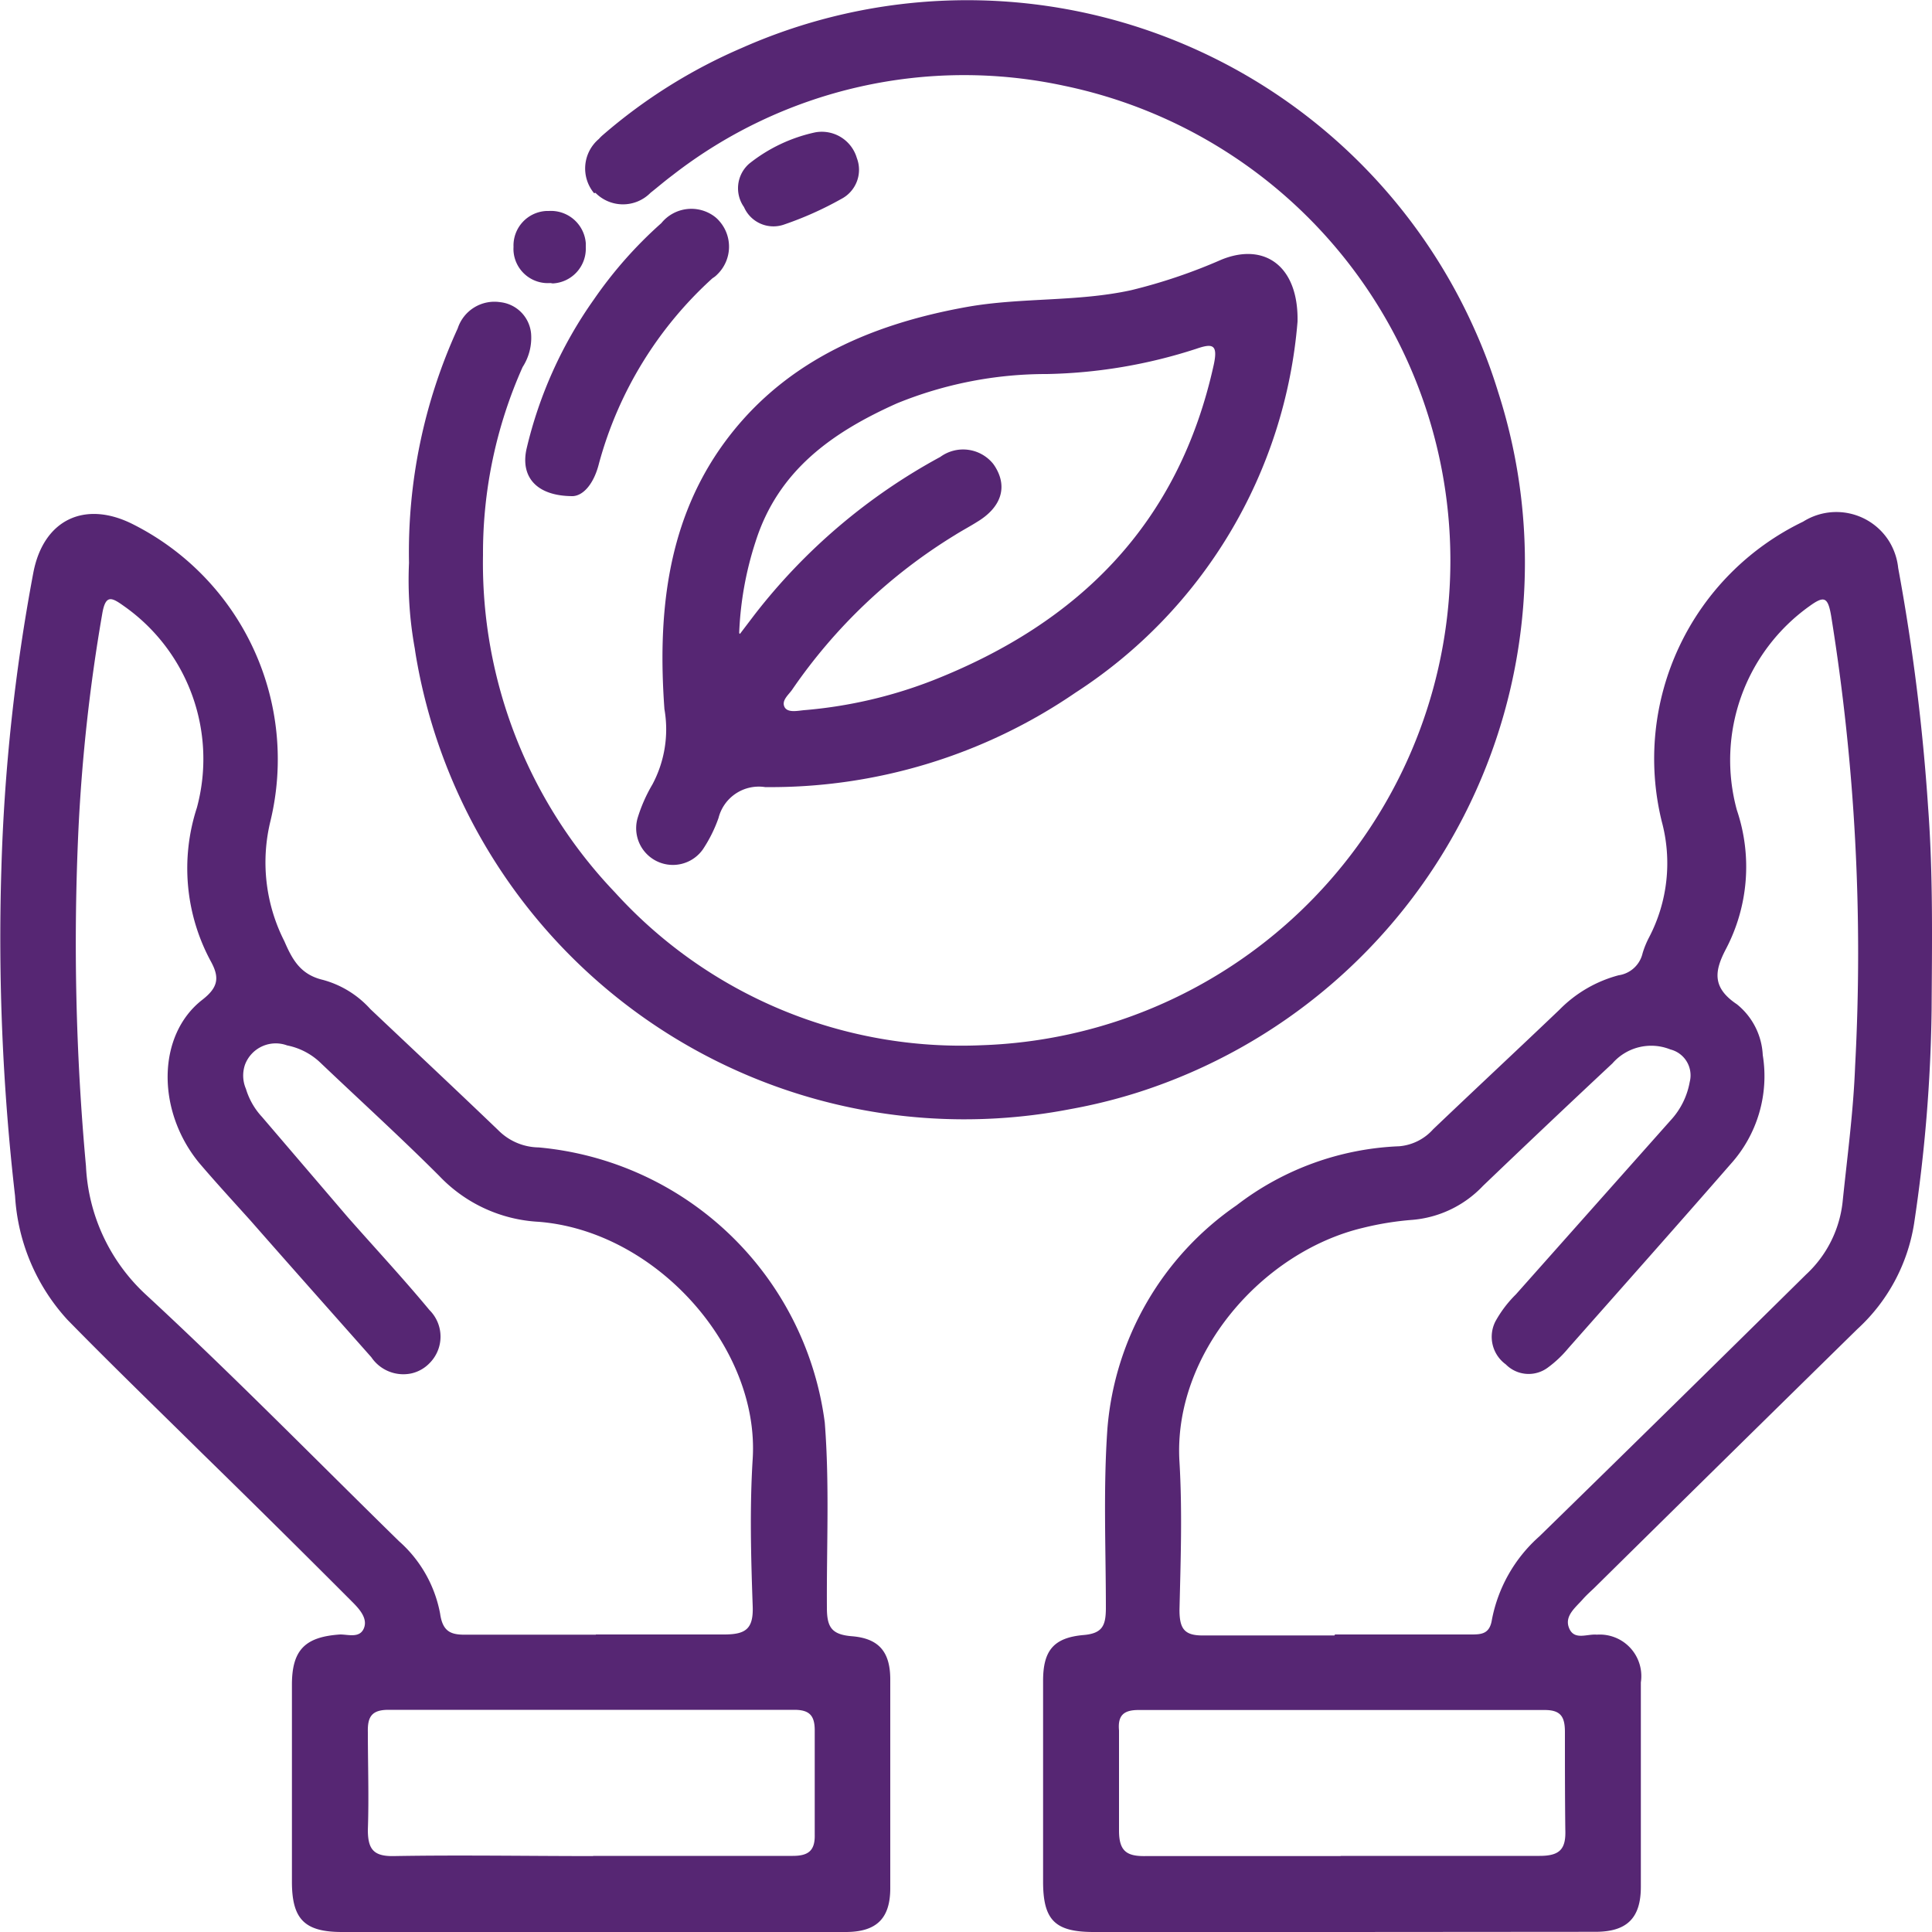 <svg fill="#562673" id="Layer_1" data-name="Layer 1" xmlns="http://www.w3.org/2000/svg" viewBox="0 0 100 100"><g id="Group_25" data-name="Group 25"><path id="Path_63" data-name="Path 63" d="M69.42,100H56.61c-2,0-2.62-.61-2.62-2.61V87c0-1.55.53-2.23,2.08-2.37,1-.08,1.16-.5,1.17-1.36,0-3.11-.14-6.22.08-9.33A15.55,15.55,0,0,1,64,62.39a14.76,14.76,0,0,1,8.43-3.06,2.65,2.65,0,0,0,1.75-.88c2.17-2.07,4.36-4.11,6.53-6.18a6.7,6.7,0,0,1,3.07-1.79,1.49,1.49,0,0,0,1.24-1.14,4.66,4.66,0,0,1,.34-.83,8.29,8.29,0,0,0,.65-6A13.62,13.62,0,0,1,93.33,27a3.22,3.22,0,0,1,4.44,1,3.29,3.29,0,0,1,.48,1.4A107.19,107.19,0,0,1,99.8,41.81c.26,3.49.2,7,.18,10.46a80.63,80.63,0,0,1-.91,11.08,9.38,9.38,0,0,1-2.93,5.44Q89.32,75.48,82.51,82.2c-.19.18-.39.36-.56.55-.39.45-1,.89-.73,1.53s.93.28,1.43.33a2.15,2.15,0,0,1,2.28,2.47q0,5.3,0,10.58c0,1.62-.72,2.33-2.35,2.33ZM69.1,84.6h7c.55,0,1,0,1.12-.76a7.69,7.69,0,0,1,2.46-4.32c4.61-4.5,9.19-9,13.8-13.55a6,6,0,0,0,1.89-3.73c.24-2.34.56-4.69.65-7.05a109.57,109.57,0,0,0-1.24-23.31c-.17-1-.37-1.05-1.13-.5a9.79,9.79,0,0,0-3.75,10.55,9.16,9.16,0,0,1-.56,7.18c-.6,1.14-.74,2,.56,2.87a3.59,3.59,0,0,1,1.34,2.63,6.79,6.79,0,0,1-1.66,5.64c-2.79,3.2-5.6,6.36-8.41,9.54a5.87,5.87,0,0,1-1.06,1,1.66,1.66,0,0,1-2.17-.17,1.76,1.76,0,0,1-.54-2.22A6.09,6.09,0,0,1,78.46,67l8-9a3.94,3.94,0,0,0,1-2,1.38,1.38,0,0,0-1-1.68,2.66,2.66,0,0,0-3,.72q-3.37,3.15-6.7,6.34a5.68,5.68,0,0,1-3.66,1.76,15.63,15.63,0,0,0-2.54.41c-5.24,1.24-9.86,6.55-9.51,12.13.15,2.54.06,5.1,0,7.65,0,1,.27,1.34,1.27,1.32,2.25,0,4.49,0,6.75,0Zm.26,11.46c3.44,0,6.89,0,10.33,0,1.06,0,1.37-.36,1.33-1.37C81,93,81,91.34,81,89.65c0-.8-.22-1.15-1.08-1.14q-10.5,0-21,0c-.78,0-1.07.3-1,1.06,0,1.73,0,3.46,0,5.18,0,1.07.4,1.34,1.39,1.32,3.36,0,6.74,0,10.11,0Z"/><path id="Path_64" data-name="Path 64" d="M30.62,100H17.7c-1.93,0-2.58-.66-2.59-2.56V87.2c0-1.81.69-2.48,2.5-2.6.42,0,1,.2,1.22-.31s-.22-1-.59-1.37q-3.85-3.86-7.75-7.67c-2.35-2.32-4.72-4.61-7-6.94a10.39,10.39,0,0,1-2.71-6.4A117,117,0,0,1,.07,45,98.08,98.08,0,0,1,1.72,29.67c.52-2.79,2.69-3.8,5.19-2.52A13.62,13.62,0,0,1,14,42.49a9,9,0,0,0,.72,6.23c.43,1,.86,1.73,2,2a5.1,5.1,0,0,1,2.45,1.51c2.21,2.09,4.43,4.17,6.62,6.27a3,3,0,0,0,2.09.89A16.43,16.43,0,0,1,42.69,73.63c.25,3.2.09,6.38.11,9.57,0,1,.22,1.4,1.28,1.49,1.42.11,2,.82,2,2.24q0,5.4,0,10.8c0,1.56-.7,2.26-2.28,2.27C39.38,100,35,100,30.62,100Zm.22-15.4c2.21,0,4.42,0,6.63,0,1.11,0,1.53-.27,1.49-1.45-.09-2.55-.16-5.11,0-7.65.35-5.76-5-11.78-11.08-12.26a7.65,7.65,0,0,1-5.15-2.38c-2-2-4.07-3.88-6.11-5.82a3.47,3.47,0,0,0-1.76-.93,1.7,1.7,0,0,0-2.18,1,1.74,1.74,0,0,0,.05,1.25,3.69,3.69,0,0,0,.83,1.45L18,63c1.41,1.6,2.87,3.17,4.23,4.81a1.94,1.94,0,0,1,0,2.75,1.88,1.88,0,0,1-.95.53,2,2,0,0,1-2.06-.84c-2.09-2.36-4.18-4.71-6.26-7.08-.9-1-1.82-2-2.67-3-2.2-2.7-2.16-6.6.18-8.42.81-.63.9-1.13.47-1.94a10.12,10.12,0,0,1-.75-8A9.67,9.67,0,0,0,6.4,31.36c-.63-.45-.94-.6-1.11.42A90.9,90.9,0,0,0,4.06,42.94a126.61,126.61,0,0,0,.39,17.42A9.67,9.67,0,0,0,7.54,67C12,71.12,16.29,75.5,20.65,79.77a6.62,6.62,0,0,1,2.13,3.75c.14,1,.62,1.11,1.44,1.09,2.2,0,4.41,0,6.62,0Zm-.15,11.46c3.45,0,6.89,0,10.34,0,.8,0,1.16-.26,1.14-1.1,0-1.81,0-3.6,0-5.4,0-.77-.28-1.06-1.06-1.06q-10.5,0-21,0c-.87,0-1.09.36-1.07,1.15,0,1.68.06,3.38,0,5.06,0,1,.29,1.38,1.34,1.36,3.44-.06,6.88,0,10.33,0Z"/><path id="Path_65" data-name="Path 65" d="M21.17,29.13A27.82,27.82,0,0,1,23.69,17a2,2,0,0,1,2.2-1.36,1.8,1.8,0,0,1,1.6,1.64A2.8,2.8,0,0,1,27.05,19,23.61,23.61,0,0,0,25,28.72a24.67,24.67,0,0,0,6.83,17.47,24.21,24.21,0,0,0,19,7.91A25.1,25.1,0,0,0,55.08,4.44,24.57,24.57,0,0,0,34.81,9.07c-.39.29-.76.61-1.14.91a2,2,0,0,1-2.85,0L30.75,10A2,2,0,0,1,31,7.19,1.88,1.88,0,0,1,31.19,7,27.64,27.64,0,0,1,38.4,2.48,28.76,28.76,0,0,1,76.35,17.11a27.46,27.46,0,0,1,1.19,3.17A28.79,28.79,0,0,1,59,56.51a28,28,0,0,1-3.61.9A28.79,28.79,0,0,1,21.64,34.57c-.06-.32-.12-.64-.17-1A19.8,19.8,0,0,1,21.17,29.13Z"/><path id="Path_66" data-name="Path 66" d="M67.16,16.65a25.32,25.32,0,0,1-11.49,19.2A27.92,27.92,0,0,1,39.6,40.74a2.15,2.15,0,0,0-2.41,1.6,7.33,7.33,0,0,1-.8,1.61A1.9,1.9,0,0,1,33,42.35a8,8,0,0,1,.77-1.75,6.06,6.06,0,0,0,.62-3.9c-.34-4.72.08-9.38,2.82-13.39,3.07-4.47,7.71-6.51,12.88-7.43,2.79-.49,5.67-.25,8.46-.86a28.2,28.2,0,0,0,4.67-1.58C65.45,12.53,67.22,13.77,67.16,16.65ZM38.3,32.81l.76-1a30.55,30.55,0,0,1,9.61-8.16,2,2,0,0,1,2.73.35,2.2,2.2,0,0,1,.18.28c.55,1,.21,2-1,2.73-.38.24-.78.45-1.16.69a27.8,27.8,0,0,0-8.42,8c-.19.27-.55.55-.4.88s.68.21,1,.18a23.74,23.74,0,0,0,6.65-1.53c7.64-3,12.78-8.16,14.58-16.38.22-1.05-.09-1.08-.93-.79a26.57,26.57,0,0,1-7.71,1.3,20.45,20.45,0,0,0-7.77,1.52c-3.33,1.49-6.14,3.46-7.31,7.15a17.37,17.37,0,0,0-.85,4.74Z"/><path id="Path_67" data-name="Path 67" d="M29.65,25.68c-1.89,0-2.71-1-2.4-2.43a22.08,22.08,0,0,1,3.49-7.75,21.86,21.86,0,0,1,3.49-3.95A2,2,0,0,1,37,11.22a1.58,1.58,0,0,1,.23.22,2,2,0,0,1-.11,2.77,1.12,1.12,0,0,1-.24.19A20,20,0,0,0,31,24C30.75,25,30.22,25.65,29.65,25.68Z"/><path id="Path_68" data-name="Path 68" d="M42.2,6.85a1.89,1.89,0,0,1,2.15,1.33,1.7,1.7,0,0,1-.81,2.12,17.71,17.71,0,0,1-2.95,1.32,1.66,1.66,0,0,1-2.08-.9,1.69,1.69,0,0,1,.27-2.25A8.26,8.26,0,0,1,42.2,6.85Z"/><path id="Path_69" data-name="Path 69" d="M28.49,14.65A1.78,1.78,0,0,1,26.58,13a1.62,1.62,0,0,1,0-.22,1.79,1.79,0,0,1,1.7-1.86h.12a1.81,1.81,0,0,1,1.92,1.66v.22a1.8,1.8,0,0,1-1.71,1.87Z"/></g></svg>